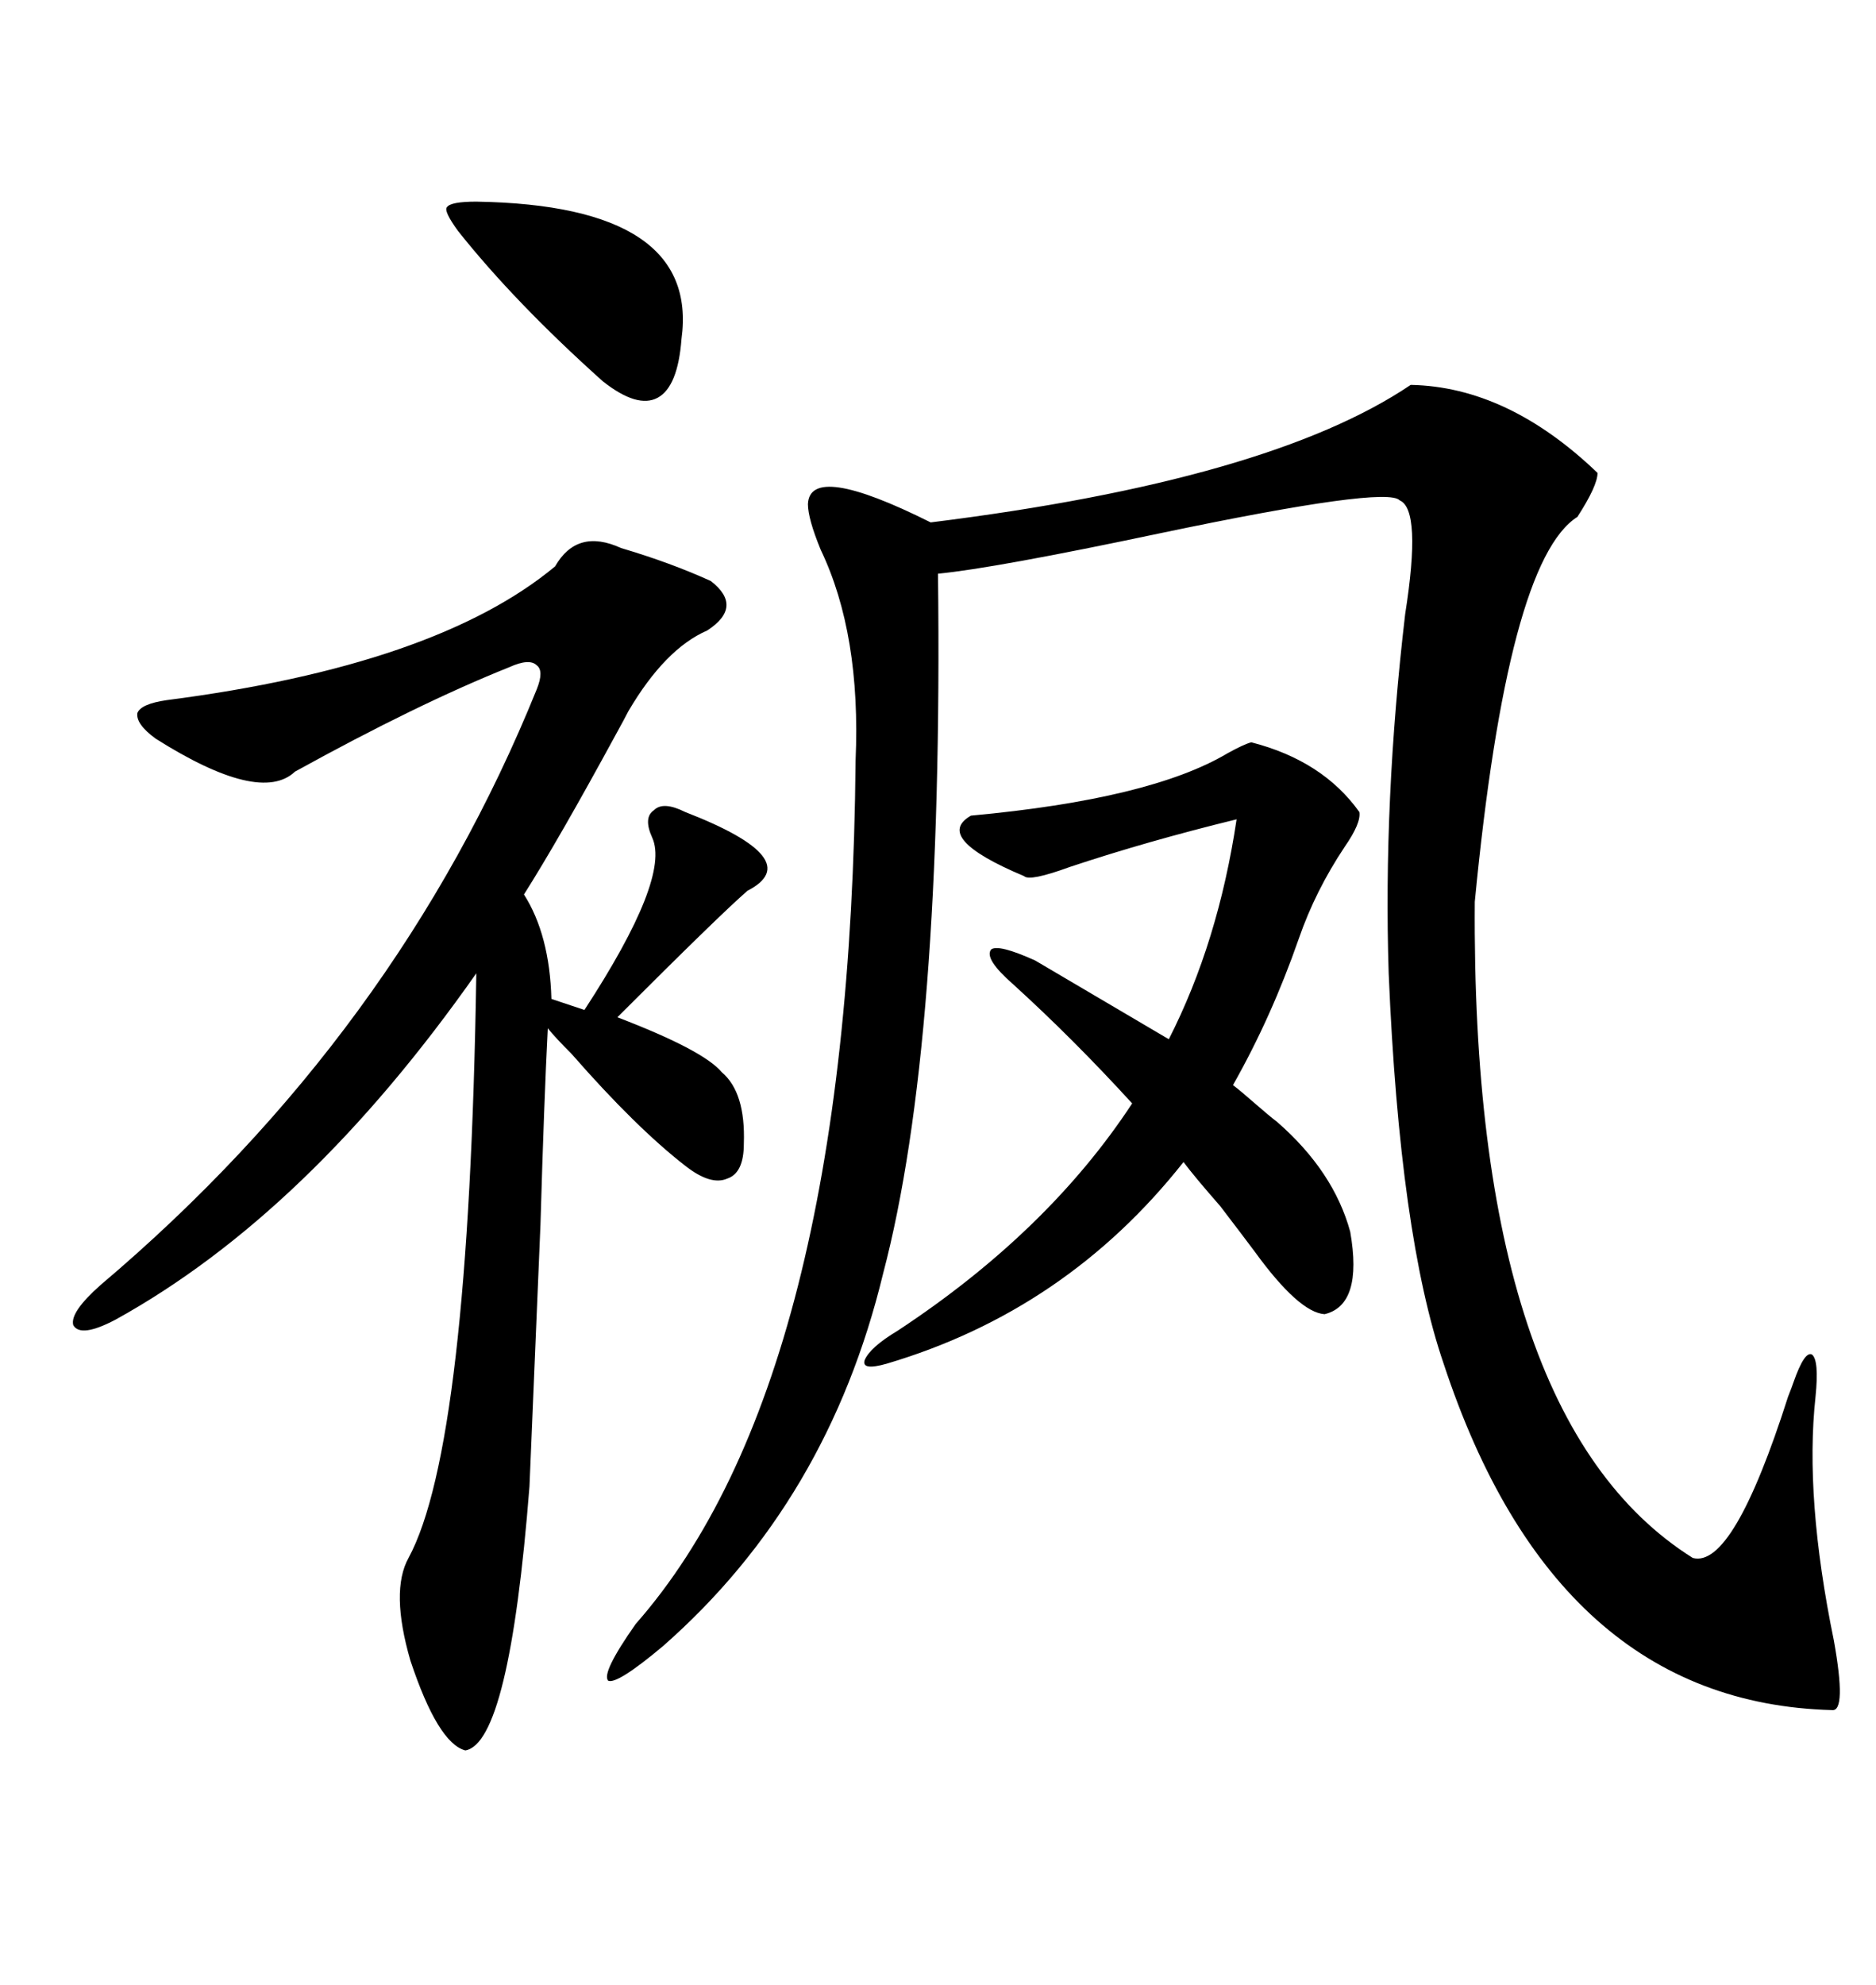 <svg xmlns="http://www.w3.org/2000/svg" xmlns:xlink="http://www.w3.org/1999/xlink" width="300" height="317.285"><path d="M225.59 61.52L225.59 61.52Q241.11 61.82 255.47 75.59L255.47 75.59Q255.47 77.64 252.25 82.62L252.25 82.62Q241.11 89.65 235.84 144.14L235.84 144.14Q235.25 226.76 270.70 249.02L270.70 249.02Q277.15 250.78 285.94 223.24L285.94 223.24Q286.52 221.78 286.82 220.90L286.82 220.90Q288.57 215.92 289.75 216.50L289.75 216.50Q290.92 217.38 290.33 223.24L290.33 223.24Q288.57 239.36 293.26 262.21L293.26 262.21Q295.31 273.63 292.97 273.34L292.97 273.34Q248.73 272.17 230.86 217.97L230.86 217.97Q223.83 197.46 222.07 155.57L222.07 155.57Q221.19 128.03 224.71 98.14L224.71 98.14Q227.34 81.45 223.83 79.98L223.83 79.98Q221.78 77.64 185.45 85.25L185.45 85.25Q159.08 90.82 150 91.70L150 91.70Q150.88 166.99 141.21 203.61L141.21 203.61Q132.42 239.94 106.05 263.09L106.05 263.09Q98.73 269.24 97.27 268.65L97.27 268.65Q96.09 267.48 101.66 259.57L101.66 259.57Q135.94 220.61 136.82 121.58L136.82 121.58Q137.70 101.37 131.25 87.89L131.25 87.89Q129.20 82.91 129.20 80.57L129.20 80.57Q129.49 73.83 148.83 83.50L148.83 83.50Q203.03 76.76 225.59 61.52ZM99.32 87.60L99.32 87.60Q107.23 89.94 113.67 92.87L113.67 92.87Q118.95 96.97 113.09 100.78L113.09 100.78Q106.35 103.71 100.49 113.67L100.49 113.67Q99.90 114.84 98.44 117.48L98.44 117.48Q89.36 134.18 83.79 142.97L83.79 142.97Q87.89 149.41 88.18 159.67L88.18 159.67L93.46 161.43Q107.23 140.33 104.30 133.89L104.30 133.89Q102.83 130.66 104.59 129.49L104.59 129.49Q106.05 128.03 109.57 129.79L109.57 129.79Q129.20 137.40 119.53 142.38L119.53 142.38Q115.14 146.19 98.73 162.60L98.73 162.60Q112.50 167.87 115.43 171.39L115.43 171.39Q119.24 174.61 118.95 182.81L118.95 182.81Q118.95 187.50 116.31 188.38L116.31 188.38Q113.67 189.55 109.57 186.33L109.57 186.33Q101.66 180.18 91.41 168.46L91.41 168.46Q88.77 165.82 87.60 164.36L87.60 164.36Q87.01 175.78 86.43 195.70L86.43 195.70Q85.25 223.54 84.67 237.60L84.67 237.60Q81.45 278.61 74.41 279.79L74.41 279.79Q70.02 278.61 65.63 265.43L65.63 265.43Q62.40 254.30 65.33 249.02L65.33 249.02Q75 231.15 76.17 155.57L76.17 155.57Q49.22 193.95 18.46 210.94L18.46 210.94Q12.89 213.87 11.72 211.82L11.72 211.82Q11.13 209.77 16.11 205.37L16.11 205.37Q63.57 165.23 85.84 110.16L85.84 110.16Q87.01 107.23 85.84 106.35L85.84 106.35Q84.67 105.18 81.45 106.64L81.45 106.64Q66.80 112.50 47.17 123.34L47.17 123.34Q41.60 128.61 24.90 118.07L24.90 118.07Q21.68 115.72 21.97 113.96L21.97 113.96Q22.56 112.50 26.66 111.91L26.66 111.91Q69.73 106.35 88.77 90.53L88.77 90.53Q92.29 84.38 99.32 87.60ZM200.68 200.10L200.68 200.10Q198.93 197.75 195.12 192.77L195.12 192.77Q191.02 188.09 189.26 185.74L189.26 185.74Q170.51 209.47 141.80 217.97L141.80 217.97Q137.70 219.14 138.28 217.38L138.28 217.38Q139.16 215.33 143.55 212.70L143.55 212.70Q167.58 196.88 181.05 176.37L181.05 176.37Q171.68 166.11 162.01 157.32L162.01 157.32Q157.32 153.22 158.50 151.76L158.50 151.76Q159.67 150.88 165.53 153.52L165.53 153.52L186.91 166.11Q194.82 150.59 197.75 130.96L197.75 130.96Q183.40 134.47 171.09 138.57L171.09 138.57Q164.65 140.92 163.77 140.04L163.77 140.04Q149.12 133.89 155.27 130.37L155.27 130.37Q183.98 127.73 196.29 120.41L196.29 120.41Q198.93 118.95 200.10 118.65L200.10 118.65Q211.52 121.58 217.38 129.79L217.38 129.79Q217.68 131.54 215.04 135.35L215.04 135.35Q210.35 142.38 207.71 150L207.71 150Q203.32 162.60 197.17 173.44L197.17 173.44Q198.34 174.32 200.68 176.37L200.68 176.37Q203.03 178.42 204.20 179.30L204.20 179.30Q213.28 187.21 215.92 196.88L215.92 196.88Q217.97 208.59 211.82 210.06L211.82 210.06Q207.71 209.77 200.68 200.10ZM76.17 32.23L76.17 32.23Q111.91 32.81 108.98 54.20L108.98 54.20Q108.40 61.82 105.18 63.57L105.18 63.57Q101.95 65.33 96.39 60.94L96.39 60.94Q82.32 48.34 73.24 36.91L73.24 36.91Q70.90 33.69 71.48 33.11L71.48 33.11Q72.07 32.23 76.17 32.23Z"/></svg>